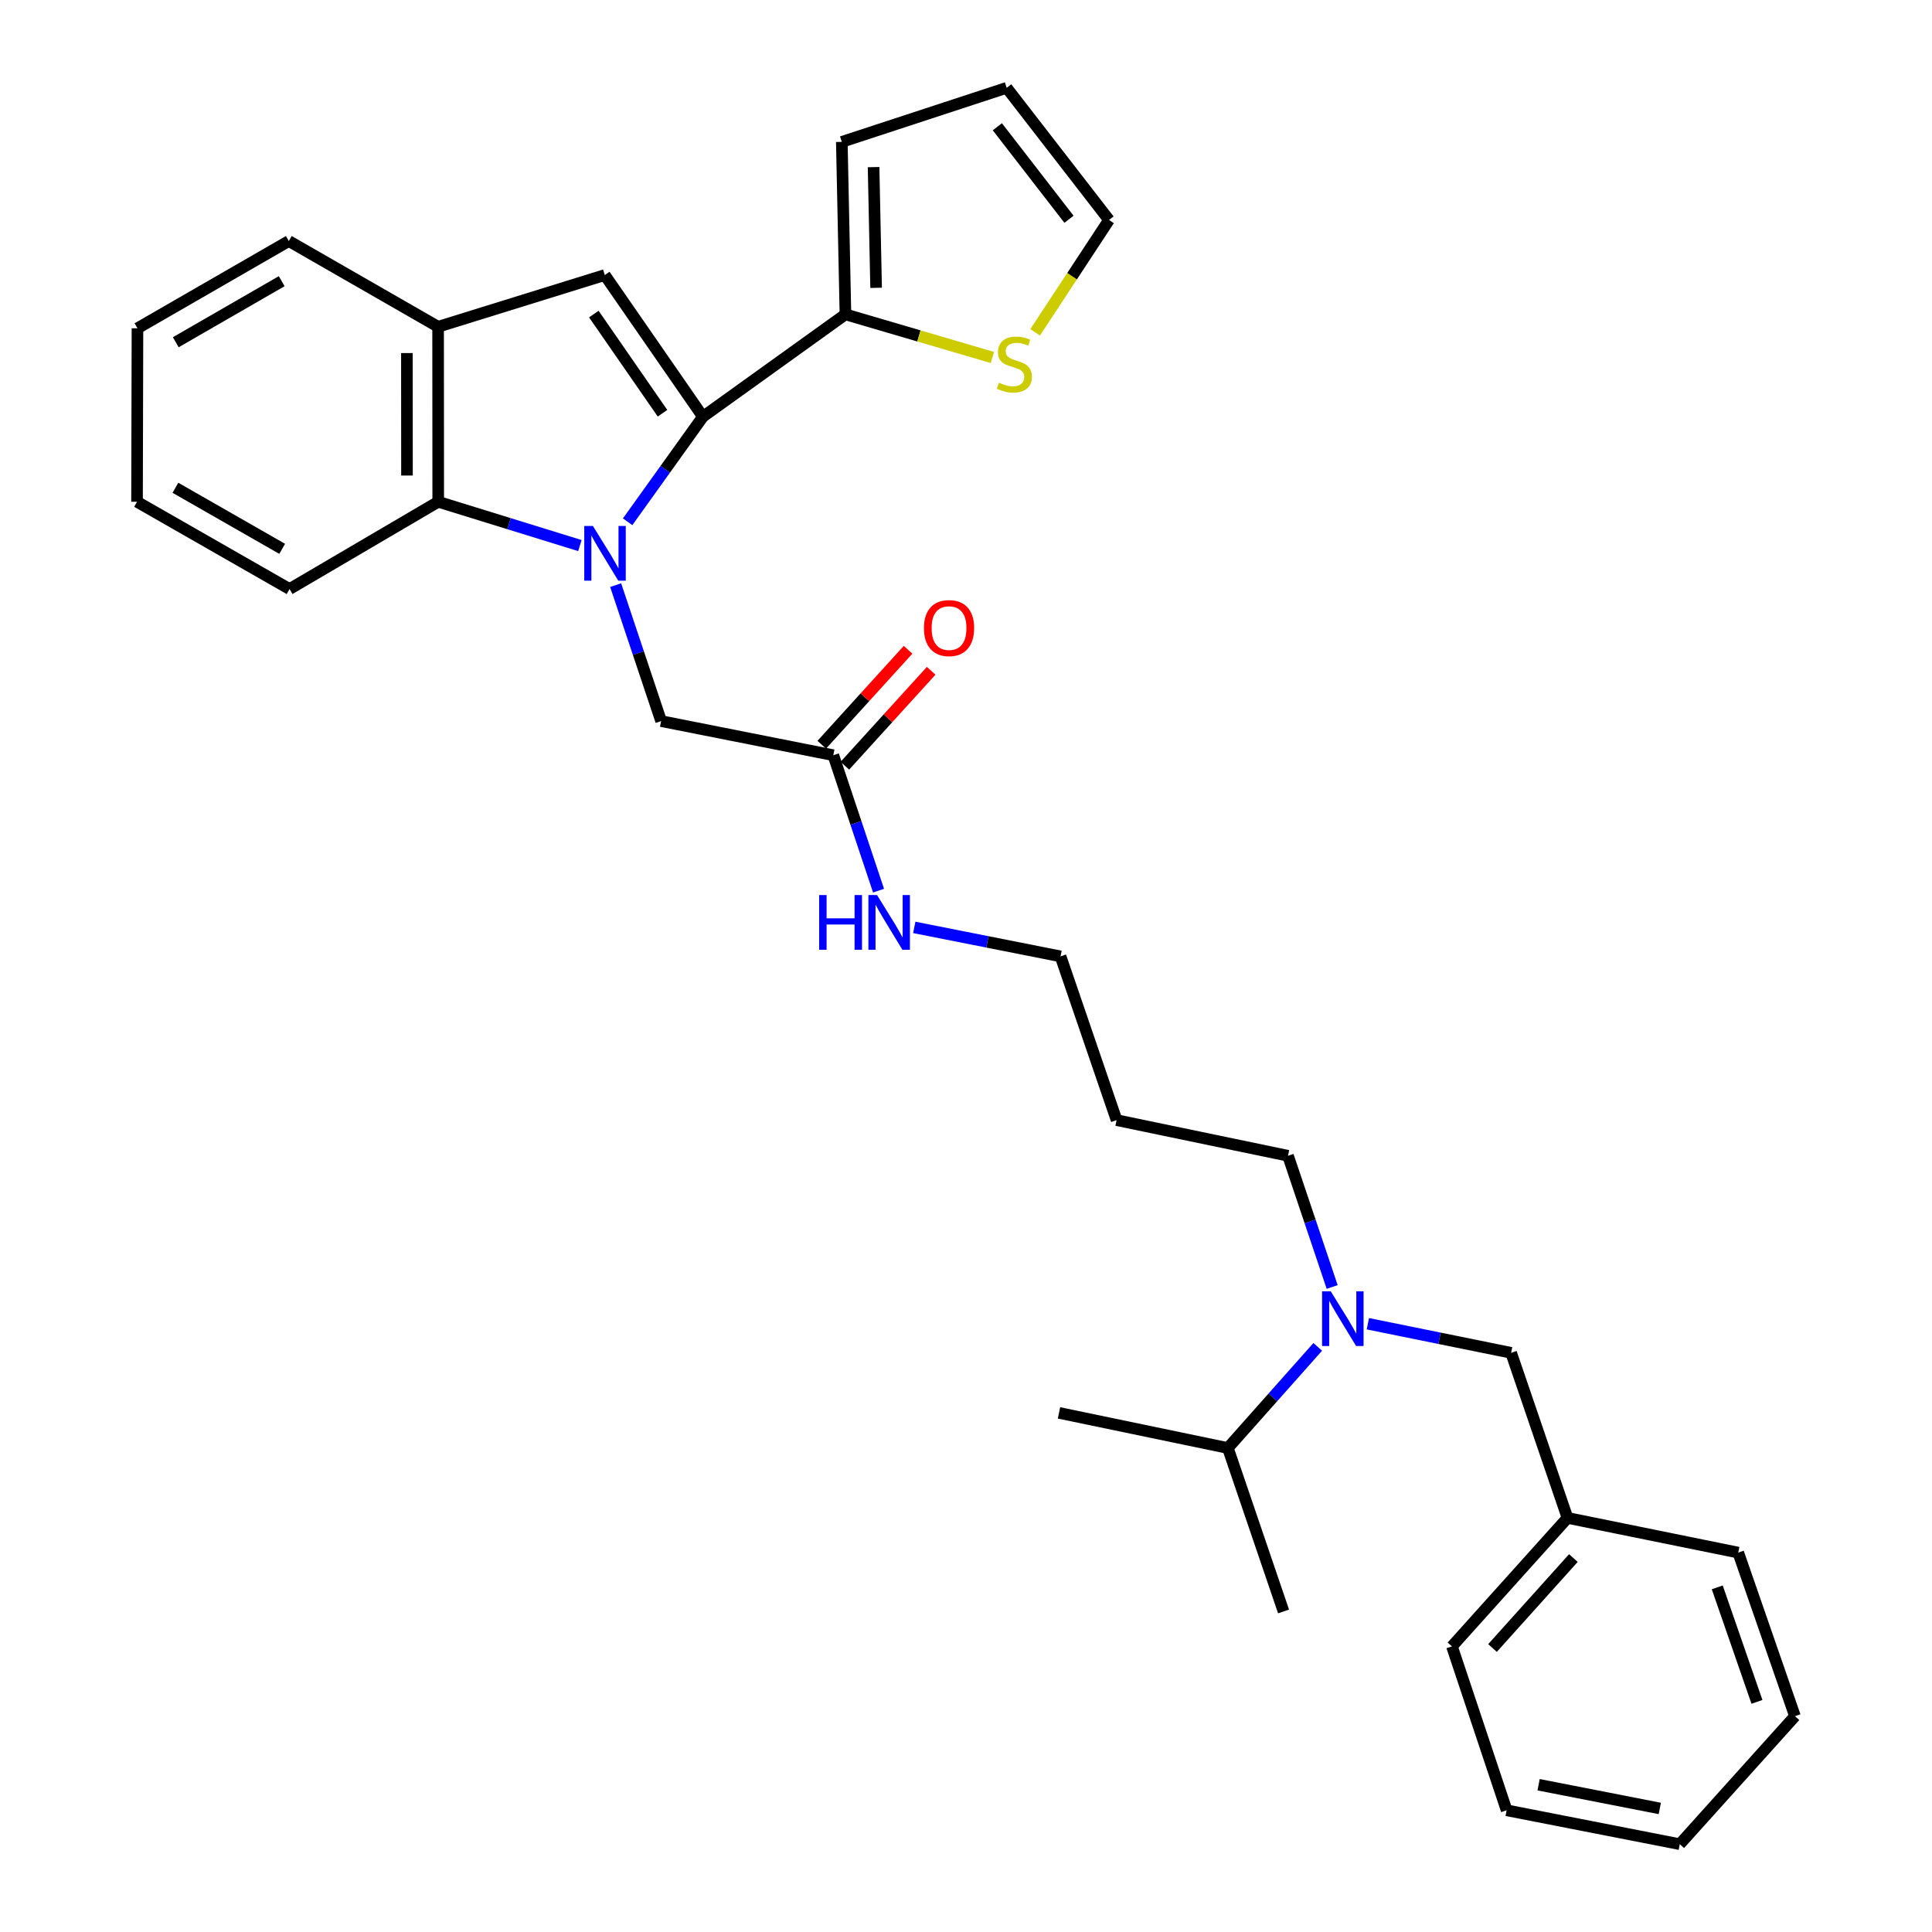 <?xml version='1.0' encoding='iso-8859-1'?>
<svg version='1.1' baseProfile='full'
              xmlns='http://www.w3.org/2000/svg'
                      xmlns:rdkit='http://www.rdkit.org/xml'
                      xmlns:xlink='http://www.w3.org/1999/xlink'
                  xml:space='preserve'
width='1000px' height='1000px' viewBox='0 0 1000 1000'>
<!-- END OF HEADER -->
<rect style='opacity:1.0;fill:#FFFFFF;stroke:none' width='1000' height='1000' x='0' y='0'> </rect>
<path class='bond-12' d='M 71.151,169.917 L 149.49,124.763' style='fill:none;fill-rule:evenodd;stroke:#000000;stroke-width:6px;stroke-linecap:butt;stroke-linejoin:miter;stroke-opacity:1' />
<path class='bond-12' d='M 90.973,177.146 L 145.81,145.538' style='fill:none;fill-rule:evenodd;stroke:#000000;stroke-width:6px;stroke-linecap:butt;stroke-linejoin:miter;stroke-opacity:1' />
<path class='bond-18' d='M 71.151,169.917 L 70.927,259.722' style='fill:none;fill-rule:evenodd;stroke:#000000;stroke-width:6px;stroke-linecap:butt;stroke-linejoin:miter;stroke-opacity:1' />
<path class='bond-16' d='M 70.927,259.722 L 149.877,304.884' style='fill:none;fill-rule:evenodd;stroke:#000000;stroke-width:6px;stroke-linecap:butt;stroke-linejoin:miter;stroke-opacity:1' />
<path class='bond-16' d='M 90.794,252.468 L 146.059,284.082' style='fill:none;fill-rule:evenodd;stroke:#000000;stroke-width:6px;stroke-linecap:butt;stroke-linejoin:miter;stroke-opacity:1' />
<path class='bond-17' d='M 149.877,304.884 L 226.824,259.722' style='fill:none;fill-rule:evenodd;stroke:#000000;stroke-width:6px;stroke-linecap:butt;stroke-linejoin:miter;stroke-opacity:1' />
<path class='bond-5' d='M 149.49,124.763 L 226.761,169.136' style='fill:none;fill-rule:evenodd;stroke:#000000;stroke-width:6px;stroke-linecap:butt;stroke-linejoin:miter;stroke-opacity:1' />
<path class='bond-10' d='M 226.761,169.136 L 313.037,142.361' style='fill:none;fill-rule:evenodd;stroke:#000000;stroke-width:6px;stroke-linecap:butt;stroke-linejoin:miter;stroke-opacity:1' />
<path class='bond-15' d='M 226.761,169.136 L 226.824,259.722' style='fill:none;fill-rule:evenodd;stroke:#000000;stroke-width:6px;stroke-linecap:butt;stroke-linejoin:miter;stroke-opacity:1' />
<path class='bond-15' d='M 210.609,182.735 L 210.653,246.145' style='fill:none;fill-rule:evenodd;stroke:#000000;stroke-width:6px;stroke-linecap:butt;stroke-linejoin:miter;stroke-opacity:1' />
<path class='bond-6' d='M 226.824,259.722 L 263.489,271.055' style='fill:none;fill-rule:evenodd;stroke:#000000;stroke-width:6px;stroke-linecap:butt;stroke-linejoin:miter;stroke-opacity:1' />
<path class='bond-6' d='M 263.489,271.055 L 300.155,282.388' style='fill:none;fill-rule:evenodd;stroke:#0000FF;stroke-width:6px;stroke-linecap:butt;stroke-linejoin:miter;stroke-opacity:1' />
<path class='bond-4' d='M 318.656,302.855 L 330.428,338.047' style='fill:none;fill-rule:evenodd;stroke:#0000FF;stroke-width:6px;stroke-linecap:butt;stroke-linejoin:miter;stroke-opacity:1' />
<path class='bond-4' d='M 330.428,338.047 L 342.2,373.239' style='fill:none;fill-rule:evenodd;stroke:#000000;stroke-width:6px;stroke-linecap:butt;stroke-linejoin:miter;stroke-opacity:1' />
<path class='bond-7' d='M 324.859,270.072 L 344.34,242.885' style='fill:none;fill-rule:evenodd;stroke:#0000FF;stroke-width:6px;stroke-linecap:butt;stroke-linejoin:miter;stroke-opacity:1' />
<path class='bond-7' d='M 344.34,242.885 L 363.82,215.699' style='fill:none;fill-rule:evenodd;stroke:#000000;stroke-width:6px;stroke-linecap:butt;stroke-linejoin:miter;stroke-opacity:1' />
<path class='bond-9' d='M 363.82,215.699 L 313.037,142.361' style='fill:none;fill-rule:evenodd;stroke:#000000;stroke-width:6px;stroke-linecap:butt;stroke-linejoin:miter;stroke-opacity:1' />
<path class='bond-9' d='M 342.916,213.899 L 307.368,162.563' style='fill:none;fill-rule:evenodd;stroke:#000000;stroke-width:6px;stroke-linecap:butt;stroke-linejoin:miter;stroke-opacity:1' />
<path class='bond-13' d='M 363.82,215.699 L 437.598,162.716' style='fill:none;fill-rule:evenodd;stroke:#000000;stroke-width:6px;stroke-linecap:butt;stroke-linejoin:miter;stroke-opacity:1' />
<path class='bond-8' d='M 342.2,373.239 L 431.322,390.9' style='fill:none;fill-rule:evenodd;stroke:#000000;stroke-width:6px;stroke-linecap:butt;stroke-linejoin:miter;stroke-opacity:1' />
<path class='bond-11' d='M 437.301,396.336 L 459.637,371.767' style='fill:none;fill-rule:evenodd;stroke:#000000;stroke-width:6px;stroke-linecap:butt;stroke-linejoin:miter;stroke-opacity:1' />
<path class='bond-11' d='M 459.637,371.767 L 481.972,347.199' style='fill:none;fill-rule:evenodd;stroke:#FF0000;stroke-width:6px;stroke-linecap:butt;stroke-linejoin:miter;stroke-opacity:1' />
<path class='bond-11' d='M 425.343,385.464 L 447.678,360.896' style='fill:none;fill-rule:evenodd;stroke:#000000;stroke-width:6px;stroke-linecap:butt;stroke-linejoin:miter;stroke-opacity:1' />
<path class='bond-11' d='M 447.678,360.896 L 470.014,336.327' style='fill:none;fill-rule:evenodd;stroke:#FF0000;stroke-width:6px;stroke-linecap:butt;stroke-linejoin:miter;stroke-opacity:1' />
<path class='bond-34' d='M 431.322,390.9 L 443.028,425.952' style='fill:none;fill-rule:evenodd;stroke:#000000;stroke-width:6px;stroke-linecap:butt;stroke-linejoin:miter;stroke-opacity:1' />
<path class='bond-34' d='M 443.028,425.952 L 454.734,461.004' style='fill:none;fill-rule:evenodd;stroke:#0000FF;stroke-width:6px;stroke-linecap:butt;stroke-linejoin:miter;stroke-opacity:1' />
<path class='bond-3' d='M 437.598,162.716 L 435.722,73.441' style='fill:none;fill-rule:evenodd;stroke:#000000;stroke-width:6px;stroke-linecap:butt;stroke-linejoin:miter;stroke-opacity:1' />
<path class='bond-3' d='M 453.475,148.985 L 452.161,86.493' style='fill:none;fill-rule:evenodd;stroke:#000000;stroke-width:6px;stroke-linecap:butt;stroke-linejoin:miter;stroke-opacity:1' />
<path class='bond-14' d='M 437.598,162.716 L 475.636,173.876' style='fill:none;fill-rule:evenodd;stroke:#000000;stroke-width:6px;stroke-linecap:butt;stroke-linejoin:miter;stroke-opacity:1' />
<path class='bond-14' d='M 475.636,173.876 L 513.675,185.036' style='fill:none;fill-rule:evenodd;stroke:#CCCC00;stroke-width:6px;stroke-linecap:butt;stroke-linejoin:miter;stroke-opacity:1' />
<path class='bond-0' d='M 535.783,172.019 L 554.906,142.936' style='fill:none;fill-rule:evenodd;stroke:#CCCC00;stroke-width:6px;stroke-linecap:butt;stroke-linejoin:miter;stroke-opacity:1' />
<path class='bond-0' d='M 554.906,142.936 L 574.029,113.854' style='fill:none;fill-rule:evenodd;stroke:#000000;stroke-width:6px;stroke-linecap:butt;stroke-linejoin:miter;stroke-opacity:1' />
<path class='bond-1' d='M 574.029,113.854 L 521.055,45.455' style='fill:none;fill-rule:evenodd;stroke:#000000;stroke-width:6px;stroke-linecap:butt;stroke-linejoin:miter;stroke-opacity:1' />
<path class='bond-1' d='M 553.305,113.49 L 516.224,65.611' style='fill:none;fill-rule:evenodd;stroke:#000000;stroke-width:6px;stroke-linecap:butt;stroke-linejoin:miter;stroke-opacity:1' />
<path class='bond-2' d='M 521.055,45.455 L 435.722,73.441' style='fill:none;fill-rule:evenodd;stroke:#000000;stroke-width:6px;stroke-linecap:butt;stroke-linejoin:miter;stroke-opacity:1' />
<path class='bond-30' d='M 782.155,700.224 L 811.336,785.666' style='fill:none;fill-rule:evenodd;stroke:#000000;stroke-width:6px;stroke-linecap:butt;stroke-linejoin:miter;stroke-opacity:1' />
<path class='bond-32' d='M 782.155,700.224 L 745.08,692.693' style='fill:none;fill-rule:evenodd;stroke:#000000;stroke-width:6px;stroke-linecap:butt;stroke-linejoin:miter;stroke-opacity:1' />
<path class='bond-32' d='M 745.08,692.693 L 708.006,685.161' style='fill:none;fill-rule:evenodd;stroke:#0000FF;stroke-width:6px;stroke-linecap:butt;stroke-linejoin:miter;stroke-opacity:1' />
<path class='bond-20' d='M 682.064,697.135 L 658.803,723.313' style='fill:none;fill-rule:evenodd;stroke:#0000FF;stroke-width:6px;stroke-linecap:butt;stroke-linejoin:miter;stroke-opacity:1' />
<path class='bond-20' d='M 658.803,723.313 L 635.542,749.49' style='fill:none;fill-rule:evenodd;stroke:#000000;stroke-width:6px;stroke-linecap:butt;stroke-linejoin:miter;stroke-opacity:1' />
<path class='bond-26' d='M 689.53,666.144 L 678.1,632.185' style='fill:none;fill-rule:evenodd;stroke:#0000FF;stroke-width:6px;stroke-linecap:butt;stroke-linejoin:miter;stroke-opacity:1' />
<path class='bond-26' d='M 678.1,632.185 L 666.671,598.227' style='fill:none;fill-rule:evenodd;stroke:#000000;stroke-width:6px;stroke-linecap:butt;stroke-linejoin:miter;stroke-opacity:1' />
<path class='bond-22' d='M 635.542,749.49 L 548.135,731.309' style='fill:none;fill-rule:evenodd;stroke:#000000;stroke-width:6px;stroke-linecap:butt;stroke-linejoin:miter;stroke-opacity:1' />
<path class='bond-24' d='M 635.542,749.49 L 664.364,834.088' style='fill:none;fill-rule:evenodd;stroke:#000000;stroke-width:6px;stroke-linecap:butt;stroke-linejoin:miter;stroke-opacity:1' />
<path class='bond-29' d='M 666.671,598.227 L 577.944,579.776' style='fill:none;fill-rule:evenodd;stroke:#000000;stroke-width:6px;stroke-linecap:butt;stroke-linejoin:miter;stroke-opacity:1' />
<path class='bond-19' d='M 811.336,785.666 L 751.529,852.171' style='fill:none;fill-rule:evenodd;stroke:#000000;stroke-width:6px;stroke-linecap:butt;stroke-linejoin:miter;stroke-opacity:1' />
<path class='bond-19' d='M 814.382,806.448 L 772.517,853.002' style='fill:none;fill-rule:evenodd;stroke:#000000;stroke-width:6px;stroke-linecap:butt;stroke-linejoin:miter;stroke-opacity:1' />
<path class='bond-28' d='M 811.336,785.666 L 899.713,803.623' style='fill:none;fill-rule:evenodd;stroke:#000000;stroke-width:6px;stroke-linecap:butt;stroke-linejoin:miter;stroke-opacity:1' />
<path class='bond-21' d='M 751.529,852.171 L 779.829,937.001' style='fill:none;fill-rule:evenodd;stroke:#000000;stroke-width:6px;stroke-linecap:butt;stroke-linejoin:miter;stroke-opacity:1' />
<path class='bond-23' d='M 779.829,937.001 L 869.446,954.545' style='fill:none;fill-rule:evenodd;stroke:#000000;stroke-width:6px;stroke-linecap:butt;stroke-linejoin:miter;stroke-opacity:1' />
<path class='bond-23' d='M 796.377,923.772 L 859.108,936.053' style='fill:none;fill-rule:evenodd;stroke:#000000;stroke-width:6px;stroke-linecap:butt;stroke-linejoin:miter;stroke-opacity:1' />
<path class='bond-25' d='M 869.446,954.545 L 929.073,888.292' style='fill:none;fill-rule:evenodd;stroke:#000000;stroke-width:6px;stroke-linecap:butt;stroke-linejoin:miter;stroke-opacity:1' />
<path class='bond-27' d='M 929.073,888.292 L 899.713,803.623' style='fill:none;fill-rule:evenodd;stroke:#000000;stroke-width:6px;stroke-linecap:butt;stroke-linejoin:miter;stroke-opacity:1' />
<path class='bond-27' d='M 909.399,880.886 L 888.847,821.618' style='fill:none;fill-rule:evenodd;stroke:#000000;stroke-width:6px;stroke-linecap:butt;stroke-linejoin:miter;stroke-opacity:1' />
<path class='bond-31' d='M 577.944,579.776 L 548.934,495.017' style='fill:none;fill-rule:evenodd;stroke:#000000;stroke-width:6px;stroke-linecap:butt;stroke-linejoin:miter;stroke-opacity:1' />
<path class='bond-33' d='M 548.934,495.017 L 511.08,487.519' style='fill:none;fill-rule:evenodd;stroke:#000000;stroke-width:6px;stroke-linecap:butt;stroke-linejoin:miter;stroke-opacity:1' />
<path class='bond-33' d='M 511.08,487.519 L 473.225,480.021' style='fill:none;fill-rule:evenodd;stroke:#0000FF;stroke-width:6px;stroke-linecap:butt;stroke-linejoin:miter;stroke-opacity:1' />
<path  class='atom-6' d='M 306.894 272.246
L 316.174 287.246
Q 317.094 288.726, 318.574 291.406
Q 320.054 294.086, 320.134 294.246
L 320.134 272.246
L 323.894 272.246
L 323.894 300.566
L 320.014 300.566
L 310.054 284.166
Q 308.894 282.246, 307.654 280.046
Q 306.454 277.846, 306.094 277.166
L 306.094 300.566
L 302.414 300.566
L 302.414 272.246
L 306.894 272.246
' fill='#0000FF'/>
<path  class='atom-11' d='M 478.219 325.095
Q 478.219 318.295, 481.579 314.495
Q 484.939 310.695, 491.219 310.695
Q 497.499 310.695, 500.859 314.495
Q 504.219 318.295, 504.219 325.095
Q 504.219 331.975, 500.819 335.895
Q 497.419 339.775, 491.219 339.775
Q 484.979 339.775, 481.579 335.895
Q 478.219 332.015, 478.219 325.095
M 491.219 336.575
Q 495.539 336.575, 497.859 333.695
Q 500.219 330.775, 500.219 325.095
Q 500.219 319.535, 497.859 316.735
Q 495.539 313.895, 491.219 313.895
Q 486.899 313.895, 484.539 316.695
Q 482.219 319.495, 482.219 325.095
Q 482.219 330.815, 484.539 333.695
Q 486.899 336.575, 491.219 336.575
' fill='#FF0000'/>
<path  class='atom-13' d='M 517.033 198.088
Q 517.353 198.208, 518.673 198.768
Q 519.993 199.328, 521.433 199.688
Q 522.913 200.008, 524.353 200.008
Q 527.033 200.008, 528.593 198.728
Q 530.153 197.408, 530.153 195.128
Q 530.153 193.568, 529.353 192.608
Q 528.593 191.648, 527.393 191.128
Q 526.193 190.608, 524.193 190.008
Q 521.673 189.248, 520.153 188.528
Q 518.673 187.808, 517.593 186.288
Q 516.553 184.768, 516.553 182.208
Q 516.553 178.648, 518.953 176.448
Q 521.393 174.248, 526.193 174.248
Q 529.473 174.248, 533.193 175.808
L 532.273 178.888
Q 528.873 177.488, 526.313 177.488
Q 523.553 177.488, 522.033 178.648
Q 520.513 179.768, 520.553 181.728
Q 520.553 183.248, 521.313 184.168
Q 522.113 185.088, 523.233 185.608
Q 524.393 186.128, 526.313 186.728
Q 528.873 187.528, 530.393 188.328
Q 531.913 189.128, 532.993 190.768
Q 534.113 192.368, 534.113 195.128
Q 534.113 199.048, 531.473 201.168
Q 528.873 203.248, 524.513 203.248
Q 521.993 203.248, 520.073 202.688
Q 518.193 202.168, 515.953 201.248
L 517.033 198.088
' fill='#CCCC00'/>
<path  class='atom-18' d='M 688.784 668.367
L 698.064 683.367
Q 698.984 684.847, 700.464 687.527
Q 701.944 690.207, 702.024 690.367
L 702.024 668.367
L 705.784 668.367
L 705.784 696.687
L 701.904 696.687
L 691.944 680.287
Q 690.784 678.367, 689.544 676.167
Q 688.344 673.967, 687.984 673.287
L 687.984 696.687
L 684.304 696.687
L 684.304 668.367
L 688.784 668.367
' fill='#0000FF'/>
<path  class='atom-31' d='M 424.004 463.286
L 427.844 463.286
L 427.844 475.326
L 442.324 475.326
L 442.324 463.286
L 446.164 463.286
L 446.164 491.606
L 442.324 491.606
L 442.324 478.526
L 427.844 478.526
L 427.844 491.606
L 424.004 491.606
L 424.004 463.286
' fill='#0000FF'/>
<path  class='atom-31' d='M 453.964 463.286
L 463.244 478.286
Q 464.164 479.766, 465.644 482.446
Q 467.124 485.126, 467.204 485.286
L 467.204 463.286
L 470.964 463.286
L 470.964 491.606
L 467.084 491.606
L 457.124 475.206
Q 455.964 473.286, 454.724 471.086
Q 453.524 468.886, 453.164 468.206
L 453.164 491.606
L 449.484 491.606
L 449.484 463.286
L 453.964 463.286
' fill='#0000FF'/>
</svg>

